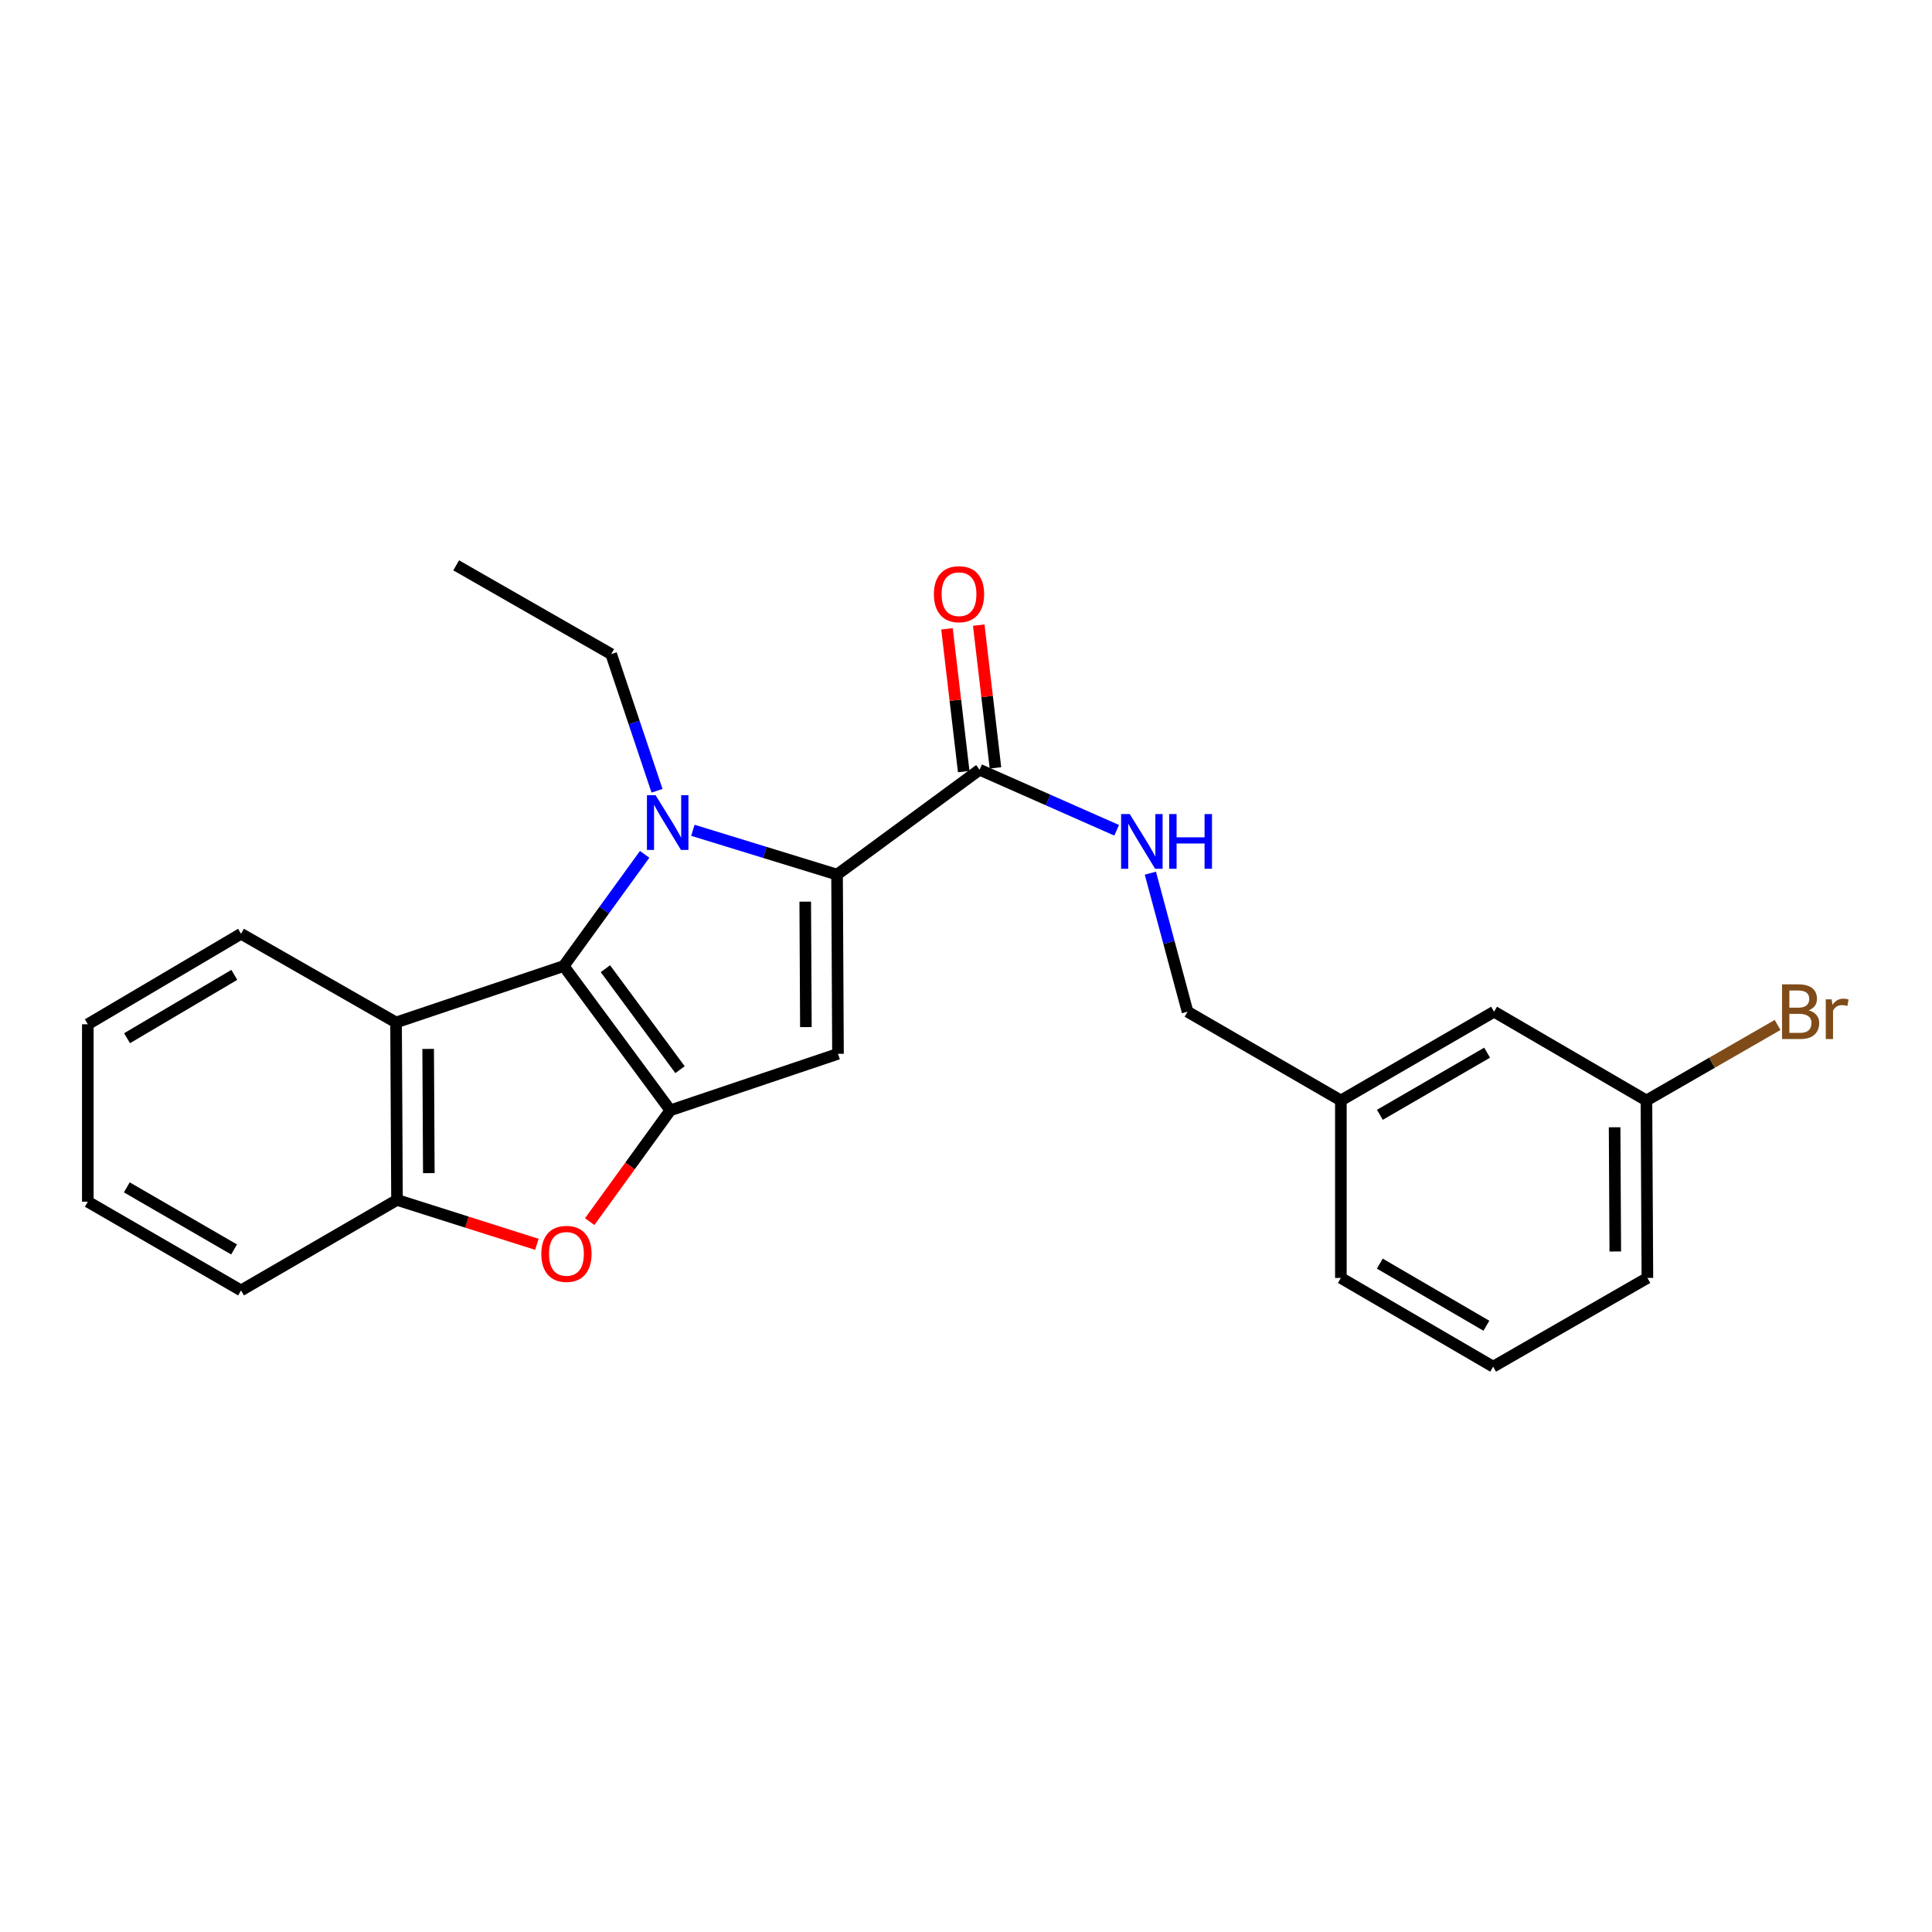 <?xml version='1.0' encoding='iso-8859-1'?>
<svg version='1.1' baseProfile='full'
              xmlns='http://www.w3.org/2000/svg'
                      xmlns:rdkit='http://www.rdkit.org/xml'
                      xmlns:xlink='http://www.w3.org/1999/xlink'
                  xml:space='preserve'
width='1000px' height='1000px' viewBox='0 0 1000 1000'>
<!-- END OF HEADER -->
<rect style='opacity:1.0;fill:#FFFFFF;stroke:none' width='1000' height='1000' x='0' y='0'> </rect>
<path class='bond-0' d='M 333.67,442.208 L 312.721,471.113' style='fill:none;fill-rule:evenodd;stroke:#0000FF;stroke-width:6px;stroke-linecap:butt;stroke-linejoin:miter;stroke-opacity:1' />
<path class='bond-0' d='M 312.721,471.113 L 291.772,500.018' style='fill:none;fill-rule:evenodd;stroke:#000000;stroke-width:6px;stroke-linecap:butt;stroke-linejoin:miter;stroke-opacity:1' />
<path class='bond-2' d='M 358.627,429.76 L 395.942,441.227' style='fill:none;fill-rule:evenodd;stroke:#0000FF;stroke-width:6px;stroke-linecap:butt;stroke-linejoin:miter;stroke-opacity:1' />
<path class='bond-2' d='M 395.942,441.227 L 433.258,452.694' style='fill:none;fill-rule:evenodd;stroke:#000000;stroke-width:6px;stroke-linecap:butt;stroke-linejoin:miter;stroke-opacity:1' />
<path class='bond-10' d='M 340.073,409.296 L 328.211,373.933' style='fill:none;fill-rule:evenodd;stroke:#0000FF;stroke-width:6px;stroke-linecap:butt;stroke-linejoin:miter;stroke-opacity:1' />
<path class='bond-10' d='M 328.211,373.933 L 316.349,338.57' style='fill:none;fill-rule:evenodd;stroke:#000000;stroke-width:6px;stroke-linecap:butt;stroke-linejoin:miter;stroke-opacity:1' />
<path class='bond-1' d='M 291.772,500.018 L 346.964,574.695' style='fill:none;fill-rule:evenodd;stroke:#000000;stroke-width:6px;stroke-linecap:butt;stroke-linejoin:miter;stroke-opacity:1' />
<path class='bond-1' d='M 313.355,501.387 L 351.989,553.66' style='fill:none;fill-rule:evenodd;stroke:#000000;stroke-width:6px;stroke-linecap:butt;stroke-linejoin:miter;stroke-opacity:1' />
<path class='bond-5' d='M 291.772,500.018 L 205,529.227' style='fill:none;fill-rule:evenodd;stroke:#000000;stroke-width:6px;stroke-linecap:butt;stroke-linejoin:miter;stroke-opacity:1' />
<path class='bond-4' d='M 346.964,574.695 L 326.093,603.502' style='fill:none;fill-rule:evenodd;stroke:#000000;stroke-width:6px;stroke-linecap:butt;stroke-linejoin:miter;stroke-opacity:1' />
<path class='bond-4' d='M 326.093,603.502 L 305.222,632.31' style='fill:none;fill-rule:evenodd;stroke:#FF0000;stroke-width:6px;stroke-linecap:butt;stroke-linejoin:miter;stroke-opacity:1' />
<path class='bond-24' d='M 346.964,574.695 L 433.745,545.449' style='fill:none;fill-rule:evenodd;stroke:#000000;stroke-width:6px;stroke-linecap:butt;stroke-linejoin:miter;stroke-opacity:1' />
<path class='bond-3' d='M 433.258,452.694 L 433.745,545.449' style='fill:none;fill-rule:evenodd;stroke:#000000;stroke-width:6px;stroke-linecap:butt;stroke-linejoin:miter;stroke-opacity:1' />
<path class='bond-3' d='M 416.787,466.694 L 417.128,531.623' style='fill:none;fill-rule:evenodd;stroke:#000000;stroke-width:6px;stroke-linecap:butt;stroke-linejoin:miter;stroke-opacity:1' />
<path class='bond-6' d='M 433.258,452.694 L 507.033,398.412' style='fill:none;fill-rule:evenodd;stroke:#000000;stroke-width:6px;stroke-linecap:butt;stroke-linejoin:miter;stroke-opacity:1' />
<path class='bond-25' d='M 277.887,644.064 L 241.687,632.573' style='fill:none;fill-rule:evenodd;stroke:#FF0000;stroke-width:6px;stroke-linecap:butt;stroke-linejoin:miter;stroke-opacity:1' />
<path class='bond-25' d='M 241.687,632.573 L 205.487,621.082' style='fill:none;fill-rule:evenodd;stroke:#000000;stroke-width:6px;stroke-linecap:butt;stroke-linejoin:miter;stroke-opacity:1' />
<path class='bond-7' d='M 205,529.227 L 205.487,621.082' style='fill:none;fill-rule:evenodd;stroke:#000000;stroke-width:6px;stroke-linecap:butt;stroke-linejoin:miter;stroke-opacity:1' />
<path class='bond-7' d='M 221.617,542.918 L 221.958,607.216' style='fill:none;fill-rule:evenodd;stroke:#000000;stroke-width:6px;stroke-linecap:butt;stroke-linejoin:miter;stroke-opacity:1' />
<path class='bond-16' d='M 205,529.227 L 124.763,483.318' style='fill:none;fill-rule:evenodd;stroke:#000000;stroke-width:6px;stroke-linecap:butt;stroke-linejoin:miter;stroke-opacity:1' />
<path class='bond-8' d='M 507.033,398.412 L 542.509,414.085' style='fill:none;fill-rule:evenodd;stroke:#000000;stroke-width:6px;stroke-linecap:butt;stroke-linejoin:miter;stroke-opacity:1' />
<path class='bond-8' d='M 542.509,414.085 L 577.985,429.757' style='fill:none;fill-rule:evenodd;stroke:#0000FF;stroke-width:6px;stroke-linecap:butt;stroke-linejoin:miter;stroke-opacity:1' />
<path class='bond-9' d='M 515.249,397.45 L 510.921,360.502' style='fill:none;fill-rule:evenodd;stroke:#000000;stroke-width:6px;stroke-linecap:butt;stroke-linejoin:miter;stroke-opacity:1' />
<path class='bond-9' d='M 510.921,360.502 L 506.594,323.555' style='fill:none;fill-rule:evenodd;stroke:#FF0000;stroke-width:6px;stroke-linecap:butt;stroke-linejoin:miter;stroke-opacity:1' />
<path class='bond-9' d='M 498.818,399.375 L 494.49,362.427' style='fill:none;fill-rule:evenodd;stroke:#000000;stroke-width:6px;stroke-linecap:butt;stroke-linejoin:miter;stroke-opacity:1' />
<path class='bond-9' d='M 494.49,362.427 L 490.162,325.479' style='fill:none;fill-rule:evenodd;stroke:#FF0000;stroke-width:6px;stroke-linecap:butt;stroke-linejoin:miter;stroke-opacity:1' />
<path class='bond-17' d='M 205.487,621.082 L 124.763,667.919' style='fill:none;fill-rule:evenodd;stroke:#000000;stroke-width:6px;stroke-linecap:butt;stroke-linejoin:miter;stroke-opacity:1' />
<path class='bond-11' d='M 595.432,451.958 L 605.05,487.808' style='fill:none;fill-rule:evenodd;stroke:#0000FF;stroke-width:6px;stroke-linecap:butt;stroke-linejoin:miter;stroke-opacity:1' />
<path class='bond-11' d='M 605.05,487.808 L 614.669,523.658' style='fill:none;fill-rule:evenodd;stroke:#000000;stroke-width:6px;stroke-linecap:butt;stroke-linejoin:miter;stroke-opacity:1' />
<path class='bond-21' d='M 316.349,338.57 L 236.121,292.615' style='fill:none;fill-rule:evenodd;stroke:#000000;stroke-width:6px;stroke-linecap:butt;stroke-linejoin:miter;stroke-opacity:1' />
<path class='bond-14' d='M 614.669,523.658 L 694.032,569.603' style='fill:none;fill-rule:evenodd;stroke:#000000;stroke-width:6px;stroke-linecap:butt;stroke-linejoin:miter;stroke-opacity:1' />
<path class='bond-12' d='M 773.332,523.658 L 694.032,569.603' style='fill:none;fill-rule:evenodd;stroke:#000000;stroke-width:6px;stroke-linecap:butt;stroke-linejoin:miter;stroke-opacity:1' />
<path class='bond-12' d='M 769.731,544.864 L 714.221,577.026' style='fill:none;fill-rule:evenodd;stroke:#000000;stroke-width:6px;stroke-linecap:butt;stroke-linejoin:miter;stroke-opacity:1' />
<path class='bond-13' d='M 773.332,523.658 L 852.19,569.603' style='fill:none;fill-rule:evenodd;stroke:#000000;stroke-width:6px;stroke-linecap:butt;stroke-linejoin:miter;stroke-opacity:1' />
<path class='bond-15' d='M 852.19,569.603 L 886.132,550.062' style='fill:none;fill-rule:evenodd;stroke:#000000;stroke-width:6px;stroke-linecap:butt;stroke-linejoin:miter;stroke-opacity:1' />
<path class='bond-15' d='M 886.132,550.062 L 920.073,530.521' style='fill:none;fill-rule:evenodd;stroke:#7F4C19;stroke-width:6px;stroke-linecap:butt;stroke-linejoin:miter;stroke-opacity:1' />
<path class='bond-27' d='M 852.19,569.603 L 852.687,661.457' style='fill:none;fill-rule:evenodd;stroke:#000000;stroke-width:6px;stroke-linecap:butt;stroke-linejoin:miter;stroke-opacity:1' />
<path class='bond-27' d='M 835.721,583.471 L 836.069,647.769' style='fill:none;fill-rule:evenodd;stroke:#000000;stroke-width:6px;stroke-linecap:butt;stroke-linejoin:miter;stroke-opacity:1' />
<path class='bond-20' d='M 694.032,569.603 L 694.032,661.457' style='fill:none;fill-rule:evenodd;stroke:#000000;stroke-width:6px;stroke-linecap:butt;stroke-linejoin:miter;stroke-opacity:1' />
<path class='bond-22' d='M 124.763,483.318 L 45.455,530.156' style='fill:none;fill-rule:evenodd;stroke:#000000;stroke-width:6px;stroke-linecap:butt;stroke-linejoin:miter;stroke-opacity:1' />
<path class='bond-22' d='M 121.28,504.589 L 65.763,537.375' style='fill:none;fill-rule:evenodd;stroke:#000000;stroke-width:6px;stroke-linecap:butt;stroke-linejoin:miter;stroke-opacity:1' />
<path class='bond-26' d='M 124.763,667.919 L 45.455,622.01' style='fill:none;fill-rule:evenodd;stroke:#000000;stroke-width:6px;stroke-linecap:butt;stroke-linejoin:miter;stroke-opacity:1' />
<path class='bond-26' d='M 121.155,646.714 L 65.639,614.578' style='fill:none;fill-rule:evenodd;stroke:#000000;stroke-width:6px;stroke-linecap:butt;stroke-linejoin:miter;stroke-opacity:1' />
<path class='bond-18' d='M 772.845,707.385 L 694.032,661.457' style='fill:none;fill-rule:evenodd;stroke:#000000;stroke-width:6px;stroke-linecap:butt;stroke-linejoin:miter;stroke-opacity:1' />
<path class='bond-18' d='M 769.353,686.202 L 714.184,654.053' style='fill:none;fill-rule:evenodd;stroke:#000000;stroke-width:6px;stroke-linecap:butt;stroke-linejoin:miter;stroke-opacity:1' />
<path class='bond-19' d='M 772.845,707.385 L 852.687,661.457' style='fill:none;fill-rule:evenodd;stroke:#000000;stroke-width:6px;stroke-linecap:butt;stroke-linejoin:miter;stroke-opacity:1' />
<path class='bond-23' d='M 45.455,530.156 L 45.455,622.01' style='fill:none;fill-rule:evenodd;stroke:#000000;stroke-width:6px;stroke-linecap:butt;stroke-linejoin:miter;stroke-opacity:1' />
<path  class='atom-0' d='M 339.334 411.595
L 348.614 426.595
Q 349.534 428.075, 351.014 430.755
Q 352.494 433.435, 352.574 433.595
L 352.574 411.595
L 356.334 411.595
L 356.334 439.915
L 352.454 439.915
L 342.494 423.515
Q 341.334 421.595, 340.094 419.395
Q 338.894 417.195, 338.534 416.515
L 338.534 439.915
L 334.854 439.915
L 334.854 411.595
L 339.334 411.595
' fill='#0000FF'/>
<path  class='atom-5' d='M 280.187 649.001
Q 280.187 642.201, 283.547 638.401
Q 286.907 634.601, 293.187 634.601
Q 299.467 634.601, 302.827 638.401
Q 306.187 642.201, 306.187 649.001
Q 306.187 655.881, 302.787 659.801
Q 299.387 663.681, 293.187 663.681
Q 286.947 663.681, 283.547 659.801
Q 280.187 655.921, 280.187 649.001
M 293.187 660.481
Q 297.507 660.481, 299.827 657.601
Q 302.187 654.681, 302.187 649.001
Q 302.187 643.441, 299.827 640.641
Q 297.507 637.801, 293.187 637.801
Q 288.867 637.801, 286.507 640.601
Q 284.187 643.401, 284.187 649.001
Q 284.187 654.721, 286.507 657.601
Q 288.867 660.481, 293.187 660.481
' fill='#FF0000'/>
<path  class='atom-9' d='M 584.76 421.356
L 594.04 436.356
Q 594.96 437.836, 596.44 440.516
Q 597.92 443.196, 598 443.356
L 598 421.356
L 601.76 421.356
L 601.76 449.676
L 597.88 449.676
L 587.92 433.276
Q 586.76 431.356, 585.52 429.156
Q 584.32 426.956, 583.96 426.276
L 583.96 449.676
L 580.28 449.676
L 580.28 421.356
L 584.76 421.356
' fill='#0000FF'/>
<path  class='atom-9' d='M 605.16 421.356
L 609 421.356
L 609 433.396
L 623.48 433.396
L 623.48 421.356
L 627.32 421.356
L 627.32 449.676
L 623.48 449.676
L 623.48 436.596
L 609 436.596
L 609 449.676
L 605.16 449.676
L 605.16 421.356
' fill='#0000FF'/>
<path  class='atom-10' d='M 483.381 307.548
Q 483.381 300.748, 486.741 296.948
Q 490.101 293.148, 496.381 293.148
Q 502.661 293.148, 506.021 296.948
Q 509.381 300.748, 509.381 307.548
Q 509.381 314.428, 505.981 318.348
Q 502.581 322.228, 496.381 322.228
Q 490.141 322.228, 486.741 318.348
Q 483.381 314.468, 483.381 307.548
M 496.381 319.028
Q 500.701 319.028, 503.021 316.148
Q 505.381 313.228, 505.381 307.548
Q 505.381 301.988, 503.021 299.188
Q 500.701 296.348, 496.381 296.348
Q 492.061 296.348, 489.701 299.148
Q 487.381 301.948, 487.381 307.548
Q 487.381 313.268, 489.701 316.148
Q 492.061 319.028, 496.381 319.028
' fill='#FF0000'/>
<path  class='atom-16' d='M 936.135 522.938
Q 938.855 523.698, 940.215 525.378
Q 941.615 527.018, 941.615 529.458
Q 941.615 533.378, 939.095 535.618
Q 936.615 537.818, 931.895 537.818
L 922.375 537.818
L 922.375 509.498
L 930.735 509.498
Q 935.575 509.498, 938.015 511.458
Q 940.455 513.418, 940.455 517.018
Q 940.455 521.298, 936.135 522.938
M 926.175 512.698
L 926.175 521.578
L 930.735 521.578
Q 933.535 521.578, 934.975 520.458
Q 936.455 519.298, 936.455 517.018
Q 936.455 512.698, 930.735 512.698
L 926.175 512.698
M 931.895 534.618
Q 934.655 534.618, 936.135 533.298
Q 937.615 531.978, 937.615 529.458
Q 937.615 527.138, 935.975 525.978
Q 934.375 524.778, 931.295 524.778
L 926.175 524.778
L 926.175 534.618
L 931.895 534.618
' fill='#7F4C19'/>
<path  class='atom-16' d='M 948.055 517.258
L 948.495 520.098
Q 950.655 516.898, 954.175 516.898
Q 955.295 516.898, 956.815 517.298
L 956.215 520.658
Q 954.495 520.258, 953.535 520.258
Q 951.855 520.258, 950.735 520.938
Q 949.655 521.578, 948.775 523.138
L 948.775 537.818
L 945.015 537.818
L 945.015 517.258
L 948.055 517.258
' fill='#7F4C19'/>
</svg>
